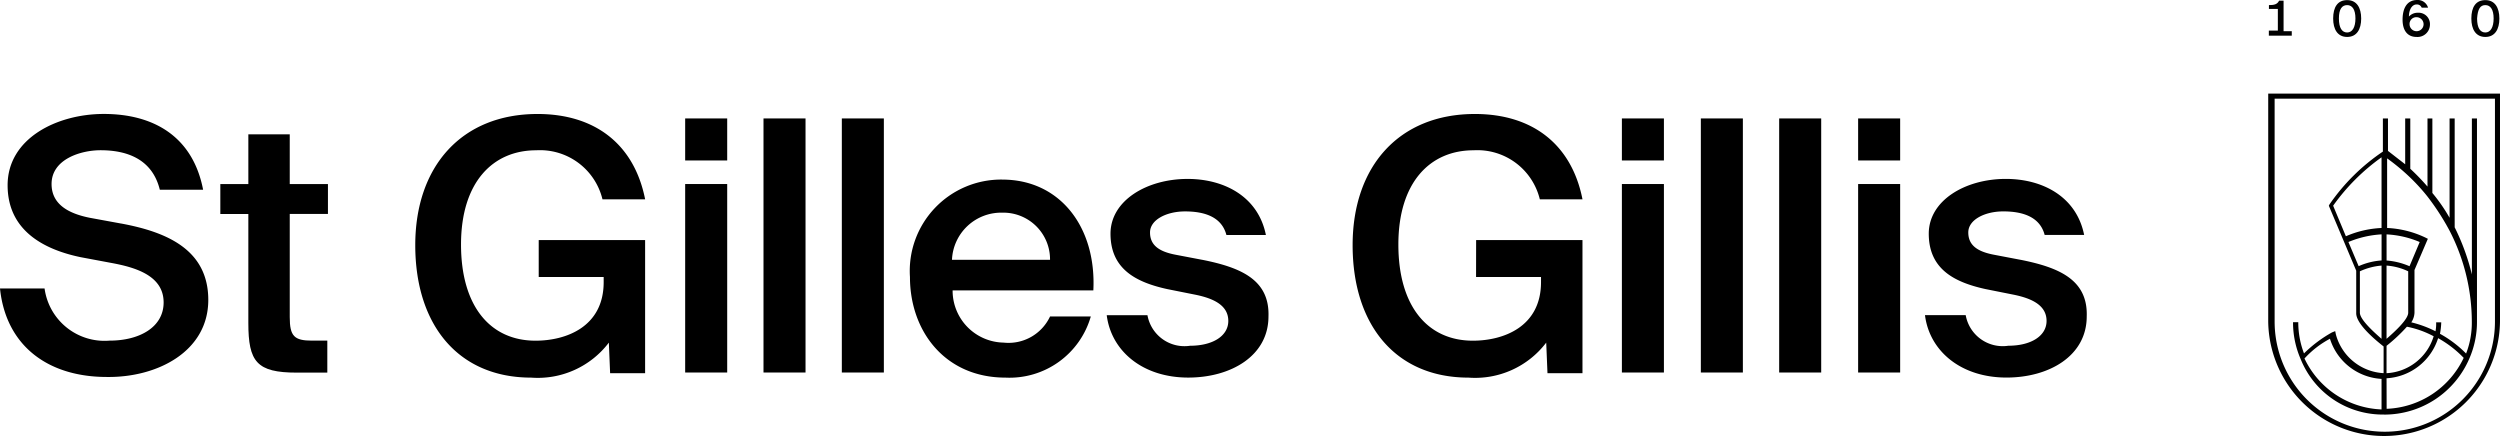 <svg xmlns="http://www.w3.org/2000/svg" width="135.74" height="23.718" viewBox="0 0 135.74 23.718">
  <g id="Groupe_2701" data-name="Groupe 2701" transform="translate(-3.3 -0.4)">
    <g id="Groupe_2698" data-name="Groupe 2698" transform="translate(3.3 6.589)">
      <path id="Tracé_3318" data-name="Tracé 3318" d="M9.869,24.247l-1.694-.311C6.965,23.694,6.1,23.175,6.1,22.1c0-1.348,1.59-1.832,2.662-1.832,1.383,0,2.8.449,3.215,2.144h2.351c-.553-2.87-2.662-4.114-5.394-4.114-2.524,0-5.221,1.314-5.221,3.872,0,2.351,1.8,3.457,3.976,3.907l1.66.311c1.314.242,2.835.691,2.835,2.144,0,1.348-1.314,2.074-2.939,2.074A3.285,3.285,0,0,1,5.72,27.773H3.3c.311,3.043,2.524,4.806,5.809,4.806,2.731.035,5.5-1.383,5.5-4.184,0-2.766-2.317-3.7-4.737-4.149" transform="translate(-3.3 -18.3)"/>
      <path id="Tracé_3319" data-name="Tracé 3319" d="M41.7,21.5H39.421v2.7H37.9v1.625h1.521v5.912c0,2.109.449,2.7,2.628,2.7h1.66V32.7h-.83c-.968,0-1.21-.242-1.21-1.279v-5.6h2.074V24.2H41.669V21.5Z" transform="translate(-25.937 -20.394)"/>
      <path id="Tracé_3320" data-name="Tracé 3320" d="M75.207,27.151h3.527v.277c0,2.455-2.074,3.181-3.7,3.181-2.455,0-4.045-1.867-4.045-5.221,0-3.388,1.729-5.117,4.08-5.117a3.489,3.489,0,0,1,3.6,2.662h2.316c-.588-2.973-2.7-4.633-5.843-4.633-4.114,0-6.638,2.835-6.638,7.122,0,4.356,2.351,7.192,6.293,7.192a4.845,4.845,0,0,0,4.218-1.9l.069,1.66h1.9V25.146H75.207Z" transform="translate(-45.957 -18.3)"/>
    </g>
    <rect id="Rectangle_1426" data-name="Rectangle 1426" width="2.282" height="2.282" transform="translate(40.502 6.831)"/>
    <rect id="Rectangle_1427" data-name="Rectangle 1427" width="2.282" height="10.234" transform="translate(40.502 10.392)"/>
    <rect id="Rectangle_1428" data-name="Rectangle 1428" width="2.282" height="13.795" transform="translate(44.755 6.831)"/>
    <rect id="Rectangle_1429" data-name="Rectangle 1429" width="2.282" height="13.795" transform="translate(49.008 6.831)"/>
    <g id="Groupe_2699" data-name="Groupe 2699" transform="translate(52.707 6.589)">
      <path id="Tracé_3321" data-name="Tracé 3321" d="M148.482,32.956a2.673,2.673,0,0,1,2.731-2.559,2.536,2.536,0,0,1,2.593,2.559Zm2.731-4.356a4.962,4.962,0,0,0-5.013,5.29c0,2.939,1.9,5.463,5.186,5.463a4.591,4.591,0,0,0,4.633-3.319h-2.213a2.49,2.49,0,0,1-2.524,1.418,2.821,2.821,0,0,1-2.766-2.835h7.641c.173-3.423-1.8-6.016-4.944-6.016" transform="translate(-146.2 -25.039)"/>
      <path id="Tracé_3322" data-name="Tracé 3322" d="M182.286,32.891l-1.452-.277c-.9-.173-1.383-.519-1.383-1.21s.9-1.141,1.9-1.141c1.141,0,2.005.346,2.247,1.279h2.144c-.415-2.074-2.247-3.043-4.253-3.043-2.213,0-4.184,1.176-4.184,2.973,0,1.9,1.348,2.628,3.077,3.008l1.556.311c1,.207,1.763.588,1.763,1.418s-.864,1.348-2.074,1.348a2.042,2.042,0,0,1-2.316-1.66H177.1c.242,1.936,1.936,3.388,4.426,3.388,2.316,0,4.356-1.176,4.356-3.319.069-2.005-1.521-2.662-3.6-3.077" transform="translate(-166.416 -24.973)"/>
      <path id="Tracé_3323" data-name="Tracé 3323" d="M222.408,27.151h3.527v.277c0,2.455-2.075,3.181-3.7,3.181-2.455,0-4.045-1.867-4.045-5.221,0-3.388,1.729-5.117,4.08-5.117a3.489,3.489,0,0,1,3.6,2.662h2.317c-.588-2.973-2.7-4.633-5.843-4.633-4.114,0-6.638,2.835-6.638,7.122,0,4.356,2.351,7.192,6.293,7.192a4.845,4.845,0,0,0,4.218-1.9l.069,1.66h1.9V25.146h-5.774Z" transform="translate(-191.671 -18.3)"/>
    </g>
    <rect id="Rectangle_1430" data-name="Rectangle 1430" width="2.282" height="10.234" transform="translate(91.362 10.392)"/>
    <rect id="Rectangle_1431" data-name="Rectangle 1431" width="2.282" height="2.282" transform="translate(91.362 6.831)"/>
    <rect id="Rectangle_1432" data-name="Rectangle 1432" width="2.282" height="13.795" transform="translate(95.649 6.831)"/>
    <rect id="Rectangle_1433" data-name="Rectangle 1433" width="2.282" height="13.795" transform="translate(99.902 6.831)"/>
    <rect id="Rectangle_1434" data-name="Rectangle 1434" width="2.282" height="2.282" transform="translate(104.189 6.831)"/>
    <rect id="Rectangle_1435" data-name="Rectangle 1435" width="2.282" height="10.234" transform="translate(104.189 10.392)"/>
    <g id="Groupe_2700" data-name="Groupe 2700" transform="translate(107.819 0.4)">
      <path id="Tracé_3324" data-name="Tracé 3324" d="M310.786,32.891l-1.452-.277c-.9-.173-1.383-.519-1.383-1.21s.9-1.141,1.9-1.141c1.141,0,2.005.346,2.247,1.279h2.144c-.415-2.074-2.247-3.043-4.253-3.043-2.213,0-4.184,1.176-4.184,2.973,0,1.9,1.348,2.628,3.077,3.008l1.556.311c1,.207,1.763.588,1.763,1.418s-.864,1.348-2.074,1.348a2.042,2.042,0,0,1-2.316-1.66H305.6c.242,1.936,1.936,3.388,4.426,3.388,2.316,0,4.356-1.176,4.356-3.319.069-2.005-1.521-2.662-3.6-3.077" transform="translate(-305.6 -18.785)"/>
      <path id="Tracé_3325" data-name="Tracé 3325" d="M381.361,1.334a.384.384,0,0,1,.38.38.38.38,0,0,1-.761,0,.363.363,0,0,1,.38-.38m0,1.072a.675.675,0,0,0,.726-.657.617.617,0,0,0-.657-.657.637.637,0,0,0-.484.207c0-.38.173-.657.415-.657a.274.274,0,0,1,.277.173h.346A.581.581,0,0,0,381.4.4c-.588,0-.8.484-.8,1.072,0,.553.242.934.761.934" transform="translate(-354.669 -0.4)"/>
      <path id="Tracé_3326" data-name="Tracé 3326" d="M360.845,2.16H360.4V.5h-.242c-.1.207-.277.242-.553.242V.949h.484V2.125H359.6V2.4h1.245Z" transform="translate(-340.93 -0.465)"/>
      <path id="Tracé_3327" data-name="Tracé 3327" d="M370.461.677c.277,0,.449.242.449.726s-.173.761-.449.761-.449-.242-.449-.761.173-.726.449-.726m0,1.729c.519,0,.761-.415.761-1s-.242-1-.761-1-.761.38-.761,1c0,.588.242,1,.761,1" transform="translate(-347.538 -0.4)"/>
      <path id="Tracé_3328" data-name="Tracé 3328" d="M392.161.677c.277,0,.449.242.449.726s-.173.761-.449.761-.449-.242-.449-.761c.035-.519.173-.726.449-.726m0,1.729c.519,0,.761-.415.761-1s-.242-1-.761-1-.761.38-.761,1c0,.588.242,1,.761,1" transform="translate(-361.735 -0.4)"/>
      <path id="Tracé_3329" data-name="Tracé 3329" d="M365.405,30.963a3.113,3.113,0,0,0,2.8,2.178V34.8a4.834,4.834,0,0,1-4.184-2.766,5.136,5.136,0,0,1,1.383-1.072m1.625-1.418V27.3a3.485,3.485,0,0,1,1.176-.311v3.976c-.519-.449-1.176-1.072-1.176-1.418m-.622-3.838a5.446,5.446,0,0,1,1.8-.415V26.71a3.662,3.662,0,0,0-1.245.311Zm-.83-1.971a11.153,11.153,0,0,1,2.628-2.628v3.838a5.452,5.452,0,0,0-1.936.449Zm2.9,9.37a3.123,3.123,0,0,0,2.8-2.178A5.936,5.936,0,0,1,372.666,32a4.834,4.834,0,0,1-4.184,2.766Zm0-1.763a8.972,8.972,0,0,0,1.106-1.037,5.192,5.192,0,0,1,1.452.519,2.826,2.826,0,0,1-2.559,2.005Zm0-4.356a3.283,3.283,0,0,1,1.176.311v2.247c0,.346-.657.968-1.176,1.418Zm0-1.694a5.253,5.253,0,0,1,1.8.415l-.553,1.314a3.876,3.876,0,0,0-1.245-.311Zm0-4.149a11.248,11.248,0,0,1,1,.8,10.6,10.6,0,0,1,1.21,1.279,13.266,13.266,0,0,1,1.21,1.867,10.8,10.8,0,0,1,1.21,4.979,4.607,4.607,0,0,1-.311,1.694,6.122,6.122,0,0,0-1.418-1.072,3.81,3.81,0,0,0,.069-.622h-.277a2.124,2.124,0,0,1-.035.484,6,6,0,0,0-1.314-.484,1.029,1.029,0,0,0,.173-.519V27.229l.726-1.694-.138-.069a5.4,5.4,0,0,0-2.074-.519v-3.8Zm-.138,13.934a5.02,5.02,0,0,0,4.633-3.043h0a4.96,4.96,0,0,0,.415-2.005V19h-.277v8.471a12,12,0,0,0-.934-2.559V19h-.277v5.394a9.336,9.336,0,0,0-.934-1.348V19H370.7v3.7a12.341,12.341,0,0,0-.934-.968V19h-.277v2.489l-.934-.726V19h-.277v1.8a10.916,10.916,0,0,0-2.9,2.87l-.035.069,1.487,3.527V29.58c0,.622,1.176,1.556,1.487,1.8V32.83a2.844,2.844,0,0,1-2.593-2.109l-.035-.173-.173.069a7,7,0,0,0-1.521,1.141,4.743,4.743,0,0,1-.311-1.694H363.4a4.96,4.96,0,0,0,.415,2.005h0a4.8,4.8,0,0,0,4.529,3.008" transform="translate(-343.416 -12.569)"/>
      <path id="Tracé_3330" data-name="Tracé 3330" d="M359.811,15.377h12v12.1a5.981,5.981,0,1,1-11.963,0v-12.1Zm-.311,12.1a6.293,6.293,0,0,0,12.585,0V15.1H359.5Z" transform="translate(-340.864 -10.018)"/>
    </g>
  </g>
</svg>
